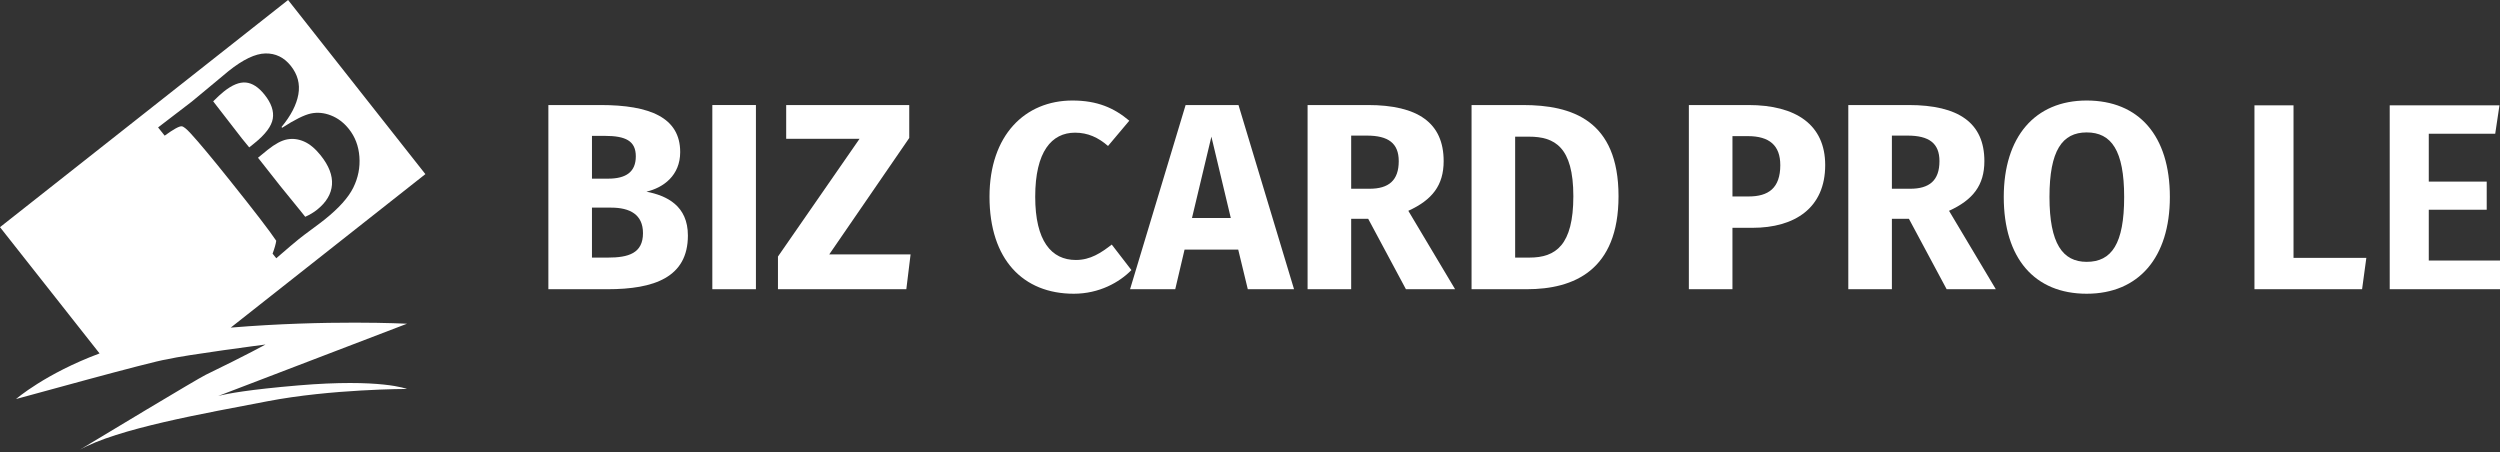 <?xml version="1.0" encoding="UTF-8"?>
<svg id="_レイヤー_2" data-name="レイヤー 2" xmlns="http://www.w3.org/2000/svg" width="353.638" height="64" viewBox="0 0 353.638 64">
  <rect x="0" y="0" width="353.638" height="64" fill="#333333" stroke="none"/>
  <defs>
    <style>
      .cls-1 {
        fill: #fff;
      }
    </style>
  </defs>
  <g id="main_visual" data-name="main visual">
    <g id="white">
      <g id="logo_white" data-name="logo white">
        <g>
          <path class="cls-1" d="M32.635,46.344l27.537-21.714L40.751,0,0,32.134l14.083,17.86c-7.69,2.867-11.816,6.451-11.816,6.451,.464-.11,19.342-5.357,21.324-5.612,2.707-.64,13.964-2.101,13.964-2.101,0,0-2.463,1.381-8.467,4.293-1.205,.585-14.998,8.901-17.893,10.648,5.37-3.068,17.864-5.22,26.606-6.907,9.049-1.746,19.773-1.746,19.773-1.746,0,0-3.686-1.496-15.416-.499-6.888,.586-9.945,1.139-11.297,1.497l26.714-10.226s-11.267-.584-24.94,.551Zm-7.569-30.389l2.069-1.588c.619-.495,1.52-1.242,2.705-2.243,1.147-.971,1.975-1.659,2.483-2.066,2.05-1.64,3.793-2.473,5.227-2.498,1.435-.024,2.626,.556,3.575,1.741,.978,1.222,1.338,2.57,1.08,4.043-.259,1.473-1.053,3.013-2.384,4.62l.088,.11c1.775-1.146,3.128-1.819,4.059-2.018,.93-.198,1.879-.108,2.848,.271,.968,.378,1.811,1.016,2.528,1.912,.881,1.101,1.379,2.409,1.493,3.925,.115,1.516-.172,2.975-.862,4.375-.689,1.401-2.037,2.903-4.04,4.506-.397,.318-1.006,.779-1.826,1.382-.765,.559-1.382,1.027-1.853,1.404-.527,.421-1.586,1.322-3.178,2.701l-.521-.651c.275-.736,.448-1.344,.518-1.823-.909-1.364-3.107-4.225-6.596-8.584-2.527-3.159-4.362-5.357-5.503-6.594-.616-.675-1.045-1.013-1.289-1.015-.351-.021-1.149,.42-2.394,1.325l-.931-1.164,2.704-2.073Z"/>
          <path class="cls-1" d="M11.196,63.674c-.188,.108-.369,.216-.54,.326,0,0,.199-.12,.54-.326Z"/>
          <path class="cls-1" d="M36.492,22.312l.288,.359,2.843,3.611,2.933,3.608,.621,.776c.645-.289,1.203-.623,1.673-.998,1.308-1.047,2.011-2.226,2.109-3.539,.098-1.312-.436-2.699-1.604-4.158-.761-.951-1.543-1.602-2.344-1.953-.802-.35-1.6-.45-2.394-.3s-1.707,.638-2.739,1.463l-1.384,1.132Z"/>
          <path class="cls-1" d="M35.253,20.848l.72-.577c1.561-1.248,2.432-2.408,2.614-3.478,.182-1.068-.207-2.205-1.168-3.406-.842-1.052-1.719-1.623-2.631-1.712-.912-.089-1.954,.337-3.127,1.275-.434,.347-.936,.809-1.505,1.385,2.213,2.88,3.575,4.638,4.085,5.276l1.011,1.236Z"/>
        </g>
        <g>
          <g>
            <path class="cls-1" d="M97.307,33.317c0,5.94-4.812,7.594-11.353,7.594h-8.384V14.858h7.369c6.992,0,11.278,1.767,11.278,6.654,0,3.308-2.368,5.038-4.774,5.601,2.895,.564,5.864,1.993,5.864,6.203Zm-13.571-8.045h2.293c2.557,0,3.91-.977,3.91-3.158s-1.429-2.895-4.398-2.895h-1.804v6.053Zm7.218,7.707c0-2.632-1.842-3.609-4.511-3.609h-2.707v7.068h2.255c2.895,0,4.963-.602,4.963-3.459Z"/>
            <path class="cls-1" d="M100.763,40.911V14.858h6.166v26.053h-6.166Z"/>
            <path class="cls-1" d="M117.303,35.986h11.504l-.602,4.925h-18.158v-4.624l11.541-16.654h-10.377v-4.775h17.407v4.662l-11.316,16.466Z"/>
            <path class="cls-1" d="M159.744,17.076l-3.007,3.572c-1.391-1.203-2.857-1.88-4.662-1.88-3.308,0-5.639,2.669-5.639,9.06,0,6.278,2.293,8.948,5.752,8.948,2.067,0,3.572-1.015,5.075-2.18l2.782,3.609c-1.692,1.729-4.549,3.346-8.158,3.346-7.142,0-11.917-4.812-11.917-13.722,0-8.722,5.038-13.609,11.73-13.609,3.533,0,5.902,1.053,8.045,2.857Z"/>
            <path class="cls-1" d="M167.561,35.309l-1.316,5.602h-6.391l7.857-26.053h7.481l7.857,26.053h-6.541l-1.354-5.602h-7.594Zm3.797-15.977l-2.745,11.504h5.489l-2.744-11.504Z"/>
            <path class="cls-1" d="M191.131,30.948v9.963h-6.166V14.858h8.534c7.067,0,10.714,2.519,10.714,7.932,0,3.421-1.616,5.489-4.999,7.03l6.616,11.09h-6.955l-5.338-9.963h-2.406Zm2.594-4.248c2.707,0,4.135-1.166,4.135-3.91,0-2.519-1.466-3.609-4.511-3.609h-2.218v7.519h2.594Z"/>
            <path class="cls-1" d="M228.949,27.753c0,10.489-6.316,13.158-12.97,13.158h-7.82V14.858h7.256c6.955,0,13.534,2.143,13.534,12.895Zm-14.624,8.684h2.03c3.722,0,6.203-1.767,6.203-8.684,0-6.993-2.669-8.421-6.278-8.421h-1.955v17.105Z"/>
          </g>
          <g>
            <path class="cls-1" d="M258.184,23.354c0,6.053-4.286,8.872-10.301,8.872h-2.819v8.684h-6.166V14.858h8.421c6.729,0,10.865,2.782,10.865,8.496Zm-6.353,0c0-2.782-1.542-4.098-4.586-4.098h-2.18v8.534h2.293c2.782,0,4.474-1.166,4.474-4.436Z"/>
            <path class="cls-1" d="M267.618,30.948v9.963h-6.166V14.858h8.534c7.068,0,10.715,2.519,10.715,7.932,0,3.421-1.617,5.489-5,7.03l6.617,11.09h-6.955l-5.338-9.963h-2.406Zm2.593-4.248c2.707,0,4.136-1.166,4.136-3.91,0-2.519-1.467-3.609-4.511-3.609h-2.218v7.519h2.593Z"/>
            <path class="cls-1" d="M306.939,27.866c0,8.534-4.399,13.684-11.767,13.684s-11.73-5-11.73-13.684c0-8.496,4.398-13.647,11.73-13.647,7.368,0,11.767,4.962,11.767,13.647Zm-17.03,0c0,6.617,1.88,9.173,5.263,9.173,3.533,0,5.301-2.556,5.301-9.173,0-6.579-1.805-9.135-5.301-9.135-3.459,0-5.263,2.556-5.263,9.135Z"/>
          </g>
          <g>
            <path class="cls-1" d="M324.43,36.475h10.301l-.602,4.436h-15.225V14.896h5.526v21.579Z"/>
            <path class="cls-1" d="M352.962,18.918h-9.399v6.767h8.195v3.985h-8.195v7.18h10.075v4.06h-15.601V14.896h15.526l-.601,4.022Z"/>
          </g>
        </g>
      </g>
    </g>
  </g>
</svg>